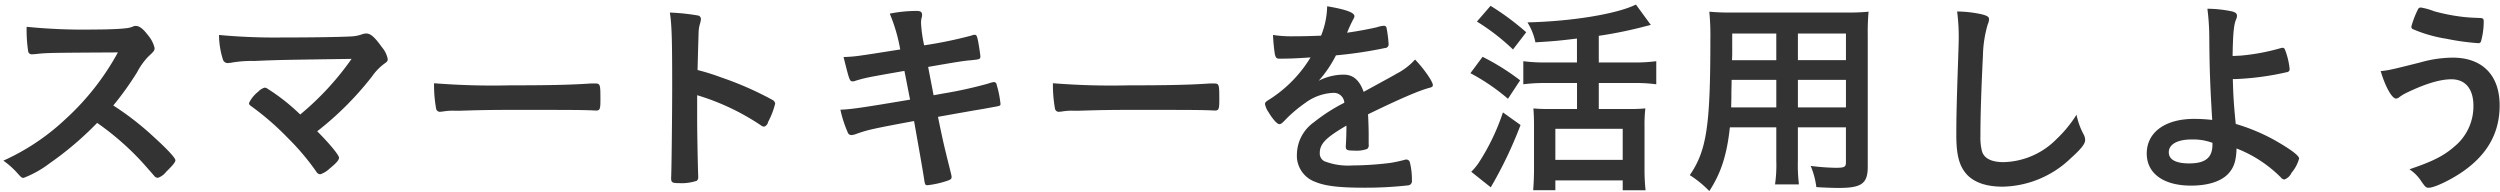 <svg xmlns="http://www.w3.org/2000/svg" width="429" height="33" viewBox="0 0 429 33">
<defs>
    <style>
      .cls-1 {
        fill: #333;
        fill-rule: evenodd;
      }
    </style>
  </defs>
  <path id="スマートキーを活用しよう" class="cls-1" d="M19.44,18.1a52.031,52.031,0,0,0,4.1-5.725,11.311,11.311,0,0,1,1.944-2.7c0.936-.865,1.044-1.009,1.044-1.441a5.139,5.139,0,0,0-1.08-2.124c-0.864-1.152-1.512-1.656-2.124-1.656a0.778,0.778,0,0,0-.432.072,4.153,4.153,0,0,1-1.3.324c-1.188.144-3.42,0.216-5.544,0.216A97.8,97.8,0,0,1,4.571,4.6a24.984,24.984,0,0,0,.252,4.14,0.616,0.616,0,0,0,.684.576c0.072,0,.144,0,0.576-0.036,1.98-.215,1.98-0.215,14.149-0.287A43.909,43.909,0,0,1,11.2,20.476,38.575,38.575,0,0,1,.575,27.568a14.136,14.136,0,0,1,2.232,1.945c0.864,0.972.9,1.008,1.26,1.008A18.088,18.088,0,0,0,8.5,28.037a55.792,55.792,0,0,0,8.173-6.949,47.312,47.312,0,0,1,7.813,6.841c1.656,1.871,1.656,1.871,2.052,2.34a0.893,0.893,0,0,0,.54.251,3.014,3.014,0,0,0,1.44-1.044C29.629,28.4,30.1,27.821,30.1,27.5c0-.4-1.4-1.909-3.708-4A49.312,49.312,0,0,0,19.44,18.1Zm32.076,1.548A34.243,34.243,0,0,0,45.9,15.22a0.855,0.855,0,0,0-.5-0.18,2.453,2.453,0,0,0-1.08.684,5.494,5.494,0,0,0-1.584,1.944,0.523,0.523,0,0,0,.252.468,46.892,46.892,0,0,1,6.445,5.581,41.829,41.829,0,0,1,4.86,5.761,0.829,0.829,0,0,0,.648.432A4.215,4.215,0,0,0,56.593,28.9c1.116-.9,1.584-1.44,1.584-1.837,0-.432-1.584-2.375-3.744-4.535a53.967,53.967,0,0,0,9.4-9.4,9.5,9.5,0,0,1,2.016-2.124c0.612-.432.684-0.5,0.684-0.9a4.5,4.5,0,0,0-1.008-2.016c-1.224-1.728-1.944-2.34-2.664-2.34a2.15,2.15,0,0,0-.756.143,6.152,6.152,0,0,1-1.872.361c-2.017.108-6.7,0.18-11.809,0.18A103.384,103.384,0,0,1,37.583,6a14.213,14.213,0,0,0,.648,4.141,0.87,0.87,0,0,0,.864.684c0.072,0,.252-0.036.432-0.036a19.638,19.638,0,0,1,4.1-.325c4.176-.179,4.176-0.179,16.706-0.36A48.506,48.506,0,0,1,51.516,19.649Zm22.967-5.365a23.061,23.061,0,0,0,.36,4.392,0.654,0.654,0,0,0,.72.505c0.072,0,.216-0.036.4-0.036A9.384,9.384,0,0,1,77.975,19h1.044c3.312-.108,5.221-0.144,9.037-0.144,10.4,0,11.737,0,14.113.108h0.144c0.612,0,.72-0.253.72-1.728,0-2.88,0-2.917-1.08-2.917h-0.468c-3.636.252-7.417,0.325-14.005,0.325A125.919,125.919,0,0,1,74.483,14.283Zm45.145,2.053a40.621,40.621,0,0,1,10.909,5.148,1.062,1.062,0,0,0,.576.252,1,1,0,0,0,.684-0.793,13.381,13.381,0,0,0,1.224-3.168,0.82,0.82,0,0,0-.432-0.612,56.373,56.373,0,0,0-8.857-3.888,38.2,38.2,0,0,0-4.032-1.26c0.108-4.248.18-6.408,0.18-6.48a6.014,6.014,0,0,1,.252-1.512,2.781,2.781,0,0,0,.144-0.793,0.607,0.607,0,0,0-.54-0.576,37.05,37.05,0,0,0-4.789-.5c0.324,2.088.4,4.428,0.4,12.709,0,4.285-.108,14.654-0.18,15.589v0.144c0,0.72.217,0.829,1.368,0.829a8.237,8.237,0,0,0,3.025-.4,0.759,0.759,0,0,0,.252-0.683v-0.18c-0.072-1.692-.18-7.561-0.18-9.757V16.336Zm34.848-7.849c-7.741,1.224-7.741,1.224-9.721,1.3,1.044,4.177,1.044,4.177,1.62,4.177a1.075,1.075,0,0,0,.432-0.108c1.836-.54,1.836-0.54,8.389-1.692,0.252,1.224.54,2.772,0.972,4.932-8.1,1.369-10.081,1.656-11.953,1.728a19.846,19.846,0,0,0,1.224,3.816,0.693,0.693,0,0,0,.648.54A2.665,2.665,0,0,0,146.879,23c2.052-.72,2.628-0.865,9.973-2.232,0.936,5.292,1.512,8.5,1.764,10.224,0.108,0.684.18,0.793,0.54,0.793a16.351,16.351,0,0,0,3.384-.756c0.612-.215.756-0.324,0.756-0.683a3.385,3.385,0,0,0-.108-0.576c-1.3-5.221-1.3-5.221-2.232-9.721,5.869-1.044,5.869-1.044,7.813-1.369,1.188-.215,1.188-0.215,1.764-0.324,1.08-.18,1.152-0.216,1.152-0.54a17.628,17.628,0,0,0-.648-3.24,0.51,0.51,0,0,0-.5-0.5,7.093,7.093,0,0,0-1.044.288,72.671,72.671,0,0,1-7.705,1.692l-1.584.289c-0.324-1.692-.324-1.692-0.936-4.861,5.4-.936,6.12-1.044,7.416-1.151,1.405-.144,1.549-0.18,1.549-0.648,0-.289-0.288-2.124-0.432-2.808s-0.252-.9-0.5-0.9a1.034,1.034,0,0,0-.54.108,73.532,73.532,0,0,1-8.173,1.692,22.449,22.449,0,0,1-.54-3.888,4.448,4.448,0,0,1,.072-0.72,1.737,1.737,0,0,0,.108-0.611c0-.505-0.252-0.684-0.972-0.684a23.411,23.411,0,0,0-4.572.468A28.4,28.4,0,0,1,154.476,8.488Zm26.206,5.8a23.136,23.136,0,0,0,.36,4.392,0.655,0.655,0,0,0,.721.505c0.072,0,.216-0.036.4-0.036A9.383,9.383,0,0,1,184.175,19h1.044c3.312-.108,5.22-0.144,9.037-0.144,10.405,0,11.737,0,14.113.108h0.144c0.612,0,.72-0.253.72-1.728,0-2.88,0-2.917-1.08-2.917h-0.468c-3.636.252-7.417,0.325-14,.325A125.944,125.944,0,0,1,180.682,14.283Zm50.366,7.453c0,0.864-.036,2.232-0.108,3.276v0.144c0,0.576.216,0.684,1.44,0.684a5.322,5.322,0,0,0,2.232-.289,0.789,0.789,0,0,0,.252-0.757V23.069c0-1.152-.072-2.808-0.108-3.456,5.472-2.664,8.749-4.069,10.513-4.537,0.468-.108.612-0.253,0.612-0.468,0-.612-1.584-2.88-3.06-4.392a10.962,10.962,0,0,1-3.132,2.412c-0.217.144-2.125,1.188-5.689,3.133-0.72-2.017-1.8-2.952-3.42-2.952a9.475,9.475,0,0,0-4.285,1.044A20.286,20.286,0,0,0,229.248,9.5a72.869,72.869,0,0,0,8.425-1.26,0.618,0.618,0,0,0,.611-0.683,21.4,21.4,0,0,0-.36-2.808,0.455,0.455,0,0,0-.5-0.325,4.821,4.821,0,0,0-1.152.253c-1.26.288-3.06,0.648-5.112,0.936a1.311,1.311,0,0,1,.108-0.253,23.216,23.216,0,0,1,1.008-2.16,0.855,0.855,0,0,0,.144-0.432c0-.612-1.476-1.152-4.681-1.692a14.019,14.019,0,0,1-1.044,5.041c-1.62.072-3.168,0.108-4.572,0.108A21.329,21.329,0,0,1,218.447,6a30.993,30.993,0,0,0,.324,3.348c0.18,0.612.288,0.72,0.828,0.72,1.4,0,2.736-.036,5.292-0.216a22.13,22.13,0,0,1-6.876,7.093c-0.864.54-.936,0.611-0.936,0.936a3.557,3.557,0,0,0,.575,1.333c0.757,1.259,1.513,2.088,1.873,2.088,0.288,0,.4-0.072,1.476-1.188a24.244,24.244,0,0,1,3.024-2.485,8.684,8.684,0,0,1,4.716-1.692,1.807,1.807,0,0,1,1.945,1.692,30.1,30.1,0,0,0-5.221,3.348,6.862,6.862,0,0,0-2.916,5.472,4.764,4.764,0,0,0,3.132,4.753c1.728,0.72,4.069,1.008,8.461,1.008a66.563,66.563,0,0,0,7.489-.4,0.732,0.732,0,0,0,.648-0.865,11.873,11.873,0,0,0-.36-3.132,0.608,0.608,0,0,0-.54-0.432H241.2a23.36,23.36,0,0,1-2.629.576,54.529,54.529,0,0,1-6.48.432,11.254,11.254,0,0,1-4.824-.72,1.492,1.492,0,0,1-.793-1.4c0-1.584,1.008-2.628,4.573-4.717v0.18ZM270.612,10.72h-5.364A27.47,27.47,0,0,1,261.4,10.5v3.961a29.316,29.316,0,0,1,3.853-.217h5.364v4.465h-4.788c-1.189,0-1.945-.036-2.7-0.107,0.072,0.827.108,1.835,0.108,2.951v7.525c0,1.331-.072,2.664-0.144,3.564H266.9V30.953h11.557v1.692h3.924a32.286,32.286,0,0,1-.18-3.528V21.7a24.4,24.4,0,0,1,.144-3.1,27.338,27.338,0,0,1-2.772.107h-5.221V14.247H280.4a26.206,26.206,0,0,1,3.816.217V10.5a26.763,26.763,0,0,1-3.852.216h-6.013V6.147a73.222,73.222,0,0,0,7.237-1.44c1.116-.289,1.116-0.289,1.692-0.433l-2.556-3.492c-3.276,1.62-10.981,2.88-18.614,3.06a10.309,10.309,0,0,1,1.368,3.42c2.916-.18,3.6-0.216,7.129-0.648v4.1ZM266.9,22.1h11.557v5.329H266.9V22.1ZM253.439,3.7a37.066,37.066,0,0,1,6.192,4.789L261.9,5.535A44.39,44.39,0,0,0,255.779,1Zm-1.117,8.858a35.125,35.125,0,0,1,6.445,4.392l2.088-3.169a40.159,40.159,0,0,0-6.444-4.032Zm5.581,6.732a37.625,37.625,0,0,1-4.176,8.677,10.6,10.6,0,0,1-1.261,1.512l3.349,2.664a71.384,71.384,0,0,0,5.112-10.692Zm46.909,2.557v5.724a23.317,23.317,0,0,1-.216,4.069h4.1a28.018,28.018,0,0,1-.18-4.1V21.845h8.245v6.048c0,0.756-.288.9-1.728,0.9a37.686,37.686,0,0,1-4.321-.324,13.707,13.707,0,0,1,.972,3.636c1.008,0.072,2.808.144,3.852,0.144,3.925,0,4.969-.756,4.969-3.636V5.895a37.706,37.706,0,0,1,.144-3.888,37.286,37.286,0,0,1-4,.144h-19.37a39.166,39.166,0,0,1-3.96-.144,43.311,43.311,0,0,1,.18,4.861c0,14.8-.648,18.974-3.529,23.186a18.365,18.365,0,0,1,3.349,2.736c2.016-3.1,3.024-6.229,3.528-10.945h7.957Zm0-3.42h-7.741c0-.612.036-0.972,0.036-2.556,0-.469.036-1.224,0.036-2.161h7.669v4.717Zm3.708,0V13.707h8.245v4.717H308.52Zm-3.708-8.1h-7.6l0.036-.973v-3.6h7.561v4.573Zm3.708,0V5.751h8.245v4.573H308.52Zm27.323-8.353A34.147,34.147,0,0,1,336.1,7.48c0,0.324-.036,1.08-0.072,2.339-0.288,8.389-.324,10.549-0.324,13.357,0,3.565.54,5.437,1.908,6.877,1.3,1.3,3.313,1.98,6.049,1.98a17.315,17.315,0,0,0,11.665-4.86c1.8-1.62,2.484-2.484,2.484-3.132a2.139,2.139,0,0,0-.18-0.829,12.284,12.284,0,0,1-1.3-3.527,21.443,21.443,0,0,1-3.421,4.176,13.189,13.189,0,0,1-9.108,3.961c-2.017,0-3.276-.612-3.673-1.8a9.158,9.158,0,0,1-.288-2.592c0-3.565.144-8.065,0.432-13.861a20.332,20.332,0,0,1,.828-5.4,2.2,2.2,0,0,0,.217-0.865c0-.4-0.253-0.576-1.153-0.828A20.5,20.5,0,0,0,335.843,1.971Zm47.485,11.593h0.324a47.094,47.094,0,0,0,8.785-1.188,0.5,0.5,0,0,0,.468-0.5,12.562,12.562,0,0,0-.756-3.24c-0.144-.361-0.217-0.433-0.432-0.433a0.786,0.786,0,0,0-.288.036,36.125,36.125,0,0,1-6.913,1.3C383.4,9.6,383.4,9.6,383.112,9.6c0.072-4,.216-5.365.612-6.3a1.467,1.467,0,0,0,.144-0.576c0-.4-0.216-0.576-0.792-0.755a21.167,21.167,0,0,0-4.285-.469,41.384,41.384,0,0,1,.324,5.041c0.036,5.293.145,8.137,0.5,14.041a26.269,26.269,0,0,0-3.133-.18c-4.932,0-8.1,2.3-8.1,5.941,0,3.421,2.88,5.508,7.6,5.508,2.844,0,5.041-.684,6.3-1.945,1.044-1.08,1.44-2.232,1.512-4.428a21.94,21.94,0,0,1,7.633,5,0.792,0.792,0,0,0,.576.325,2.185,2.185,0,0,0,1.224-1.152,6.3,6.3,0,0,0,1.3-2.449c0-.5-1.44-1.584-4.285-3.2a33.027,33.027,0,0,0-6.588-2.736c-0.36-3.6-.432-5-0.5-7.7h0.18Zm-3.672,10.945V24.8c0,2.268-1.225,3.241-4,3.241-2.268,0-3.492-.648-3.492-1.909,0-1.368,1.476-2.2,3.924-2.2A9.638,9.638,0,0,1,379.656,24.509ZM415.4,1.287a0.538,0.538,0,0,0-.5.36,16.485,16.485,0,0,0-1.116,2.917,0.577,0.577,0,0,0,.18.4A23.721,23.721,0,0,0,419.8,6.651a41.742,41.742,0,0,0,5.436.756,0.456,0.456,0,0,0,.5-0.289,12.468,12.468,0,0,0,.468-3.492c0-.4-0.144-0.54-0.684-0.54-1.836-.072-2.088-0.108-2.808-0.18a32.619,32.619,0,0,1-5-.972A11.571,11.571,0,0,0,415.4,1.287ZM408.527,12.2c0.792,2.7,1.944,4.717,2.628,4.717a1.021,1.021,0,0,0,.432-0.144,7.607,7.607,0,0,1,1.332-.829c3.276-1.584,5.8-2.339,7.741-2.339,2.412,0,3.78,1.656,3.78,4.572a8.924,8.924,0,0,1-3.24,6.949c-1.872,1.62-3.6,2.52-7.741,3.924a6.916,6.916,0,0,1,1.98,1.98c0.756,1.08.864,1.188,1.332,1.188,1.044,0,4.213-1.548,6.3-3.1C427,26.237,428.94,22.6,428.94,18.1c0-5.185-2.952-8.21-8.064-8.21a20.7,20.7,0,0,0-5.581.829C410.543,11.908,409.859,12.087,408.527,12.2Z"/>
</svg>
